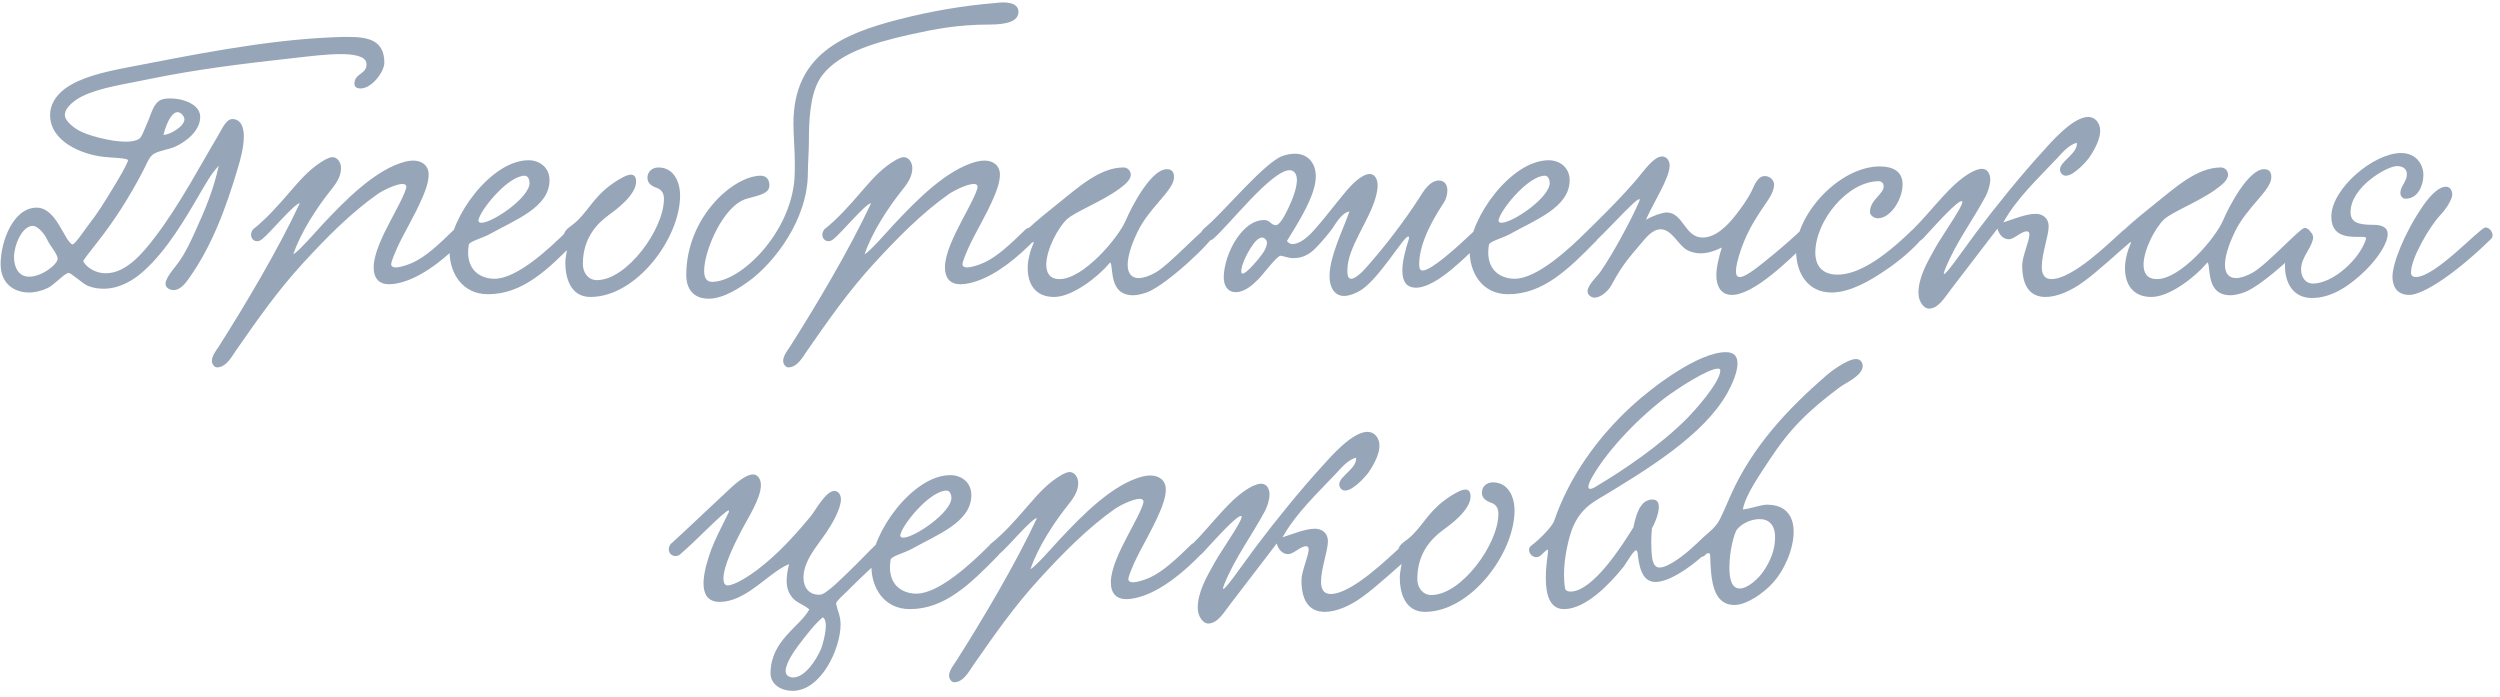 <?xml version="1.0" encoding="UTF-8"?> <svg xmlns="http://www.w3.org/2000/svg" width="262" height="73" viewBox="0 0 262 73" fill="none"><path d="M22.925 17.37C22.026 18.342 21.63 19.17 21.053 20.106C19.398 22.986 17.453 26.262 15.078 28.386C14.105 29.286 12.594 30.258 10.866 30.258C10.361 30.258 9.785 30.186 9.245 29.97C8.669 29.754 7.481 28.602 7.193 28.602C6.797 28.602 5.681 29.862 4.997 30.186C4.385 30.474 3.701 30.654 3.053 30.654C1.505 30.654 0.065 29.754 0.065 27.666C0.065 25.362 1.361 21.762 3.845 21.762C5.933 21.762 6.761 25.326 7.589 25.614C7.805 25.686 8.849 24.138 9.173 23.706C10.29 22.266 10.866 21.33 12.126 19.242C12.45 18.702 13.133 17.586 13.421 16.83C13.53 16.542 11.621 16.542 10.829 16.434C8.597 16.182 5.249 14.85 5.249 12.042C5.249 11.034 5.789 10.062 6.797 9.306C8.345 8.154 10.722 7.578 13.133 7.11C19.866 5.814 27.677 4.194 34.95 3.906C35.489 3.87 35.993 3.87 36.498 3.87C38.621 3.87 40.278 4.23 40.278 6.57C40.278 7.506 38.981 9.27 37.794 9.27C37.505 9.27 37.145 9.198 37.145 8.766C37.145 7.65 38.514 7.794 38.406 6.642C38.334 5.814 36.822 5.67 35.742 5.67C34.157 5.67 32.574 5.886 30.918 6.066C25.445 6.678 20.622 7.254 15.582 8.298C13.242 8.802 10.47 9.162 8.597 10.098C7.949 10.422 6.797 11.214 6.797 12.042C6.797 12.762 7.949 13.518 8.309 13.698C9.137 14.166 11.55 14.85 13.206 14.85C13.781 14.85 14.286 14.742 14.573 14.562C14.861 14.382 15.149 13.518 15.473 12.798C15.797 12.114 16.049 10.818 16.878 10.458C17.13 10.35 17.489 10.314 17.849 10.314C19.181 10.314 20.982 10.926 20.982 12.258C20.982 13.734 19.433 14.886 18.39 15.354C17.706 15.678 16.733 15.75 16.085 16.146C15.582 16.47 15.329 17.298 14.934 18.018C13.566 20.646 11.982 23.13 10.217 25.362C9.821 25.902 9.065 26.802 8.741 27.306C8.633 27.486 9.569 28.638 11.082 28.638C13.242 28.638 15.005 26.478 16.265 24.822C18.785 21.546 21.198 16.974 22.817 14.274C23.213 13.662 23.645 12.474 24.366 12.474C25.265 12.51 25.553 13.338 25.553 14.31C25.553 15.462 25.157 16.83 24.977 17.442C23.681 21.834 22.206 25.794 19.794 29.178C19.433 29.718 18.858 30.402 18.209 30.402C17.849 30.402 17.346 30.186 17.346 29.754C17.346 29.034 18.462 27.918 18.893 27.234C19.506 26.334 20.009 25.254 20.477 24.21C21.45 22.086 22.386 19.89 22.925 17.37ZM17.13 14.13C17.741 14.166 19.326 13.266 19.326 12.51C19.326 12.186 18.965 11.754 18.605 11.754C18.102 11.754 17.526 12.582 17.13 14.13ZM4.961 25.146C4.601 24.354 3.881 23.67 3.449 23.67C2.297 23.67 1.469 25.722 1.469 26.946C1.469 27.882 1.865 28.998 3.053 28.998C4.421 28.998 6.077 27.666 6.041 27.09C6.005 26.586 5.285 25.83 4.961 25.146ZM30.737 26.658C31.349 26.298 32.969 24.426 33.833 23.49C36.137 21.042 39.305 17.766 42.473 16.938C42.761 16.866 43.049 16.83 43.301 16.83C44.165 16.83 44.921 17.298 44.921 18.306C44.921 19.098 44.561 20.034 44.309 20.61C43.481 22.59 42.329 24.39 41.573 26.082C41.393 26.514 40.997 27.378 40.997 27.702C40.997 27.918 41.213 28.026 41.465 28.026C42.005 28.026 42.869 27.702 43.265 27.522C44.597 26.91 45.929 25.686 47.585 24.066C48.233 23.454 49.241 24.426 48.665 25.038C46.757 27.018 44.633 28.71 42.581 29.43C42.077 29.61 41.393 29.79 40.781 29.79C39.737 29.79 39.161 29.178 39.161 28.026C39.161 26.622 40.061 24.786 40.925 23.13C41.357 22.302 42.581 20.106 42.581 19.566C42.581 19.386 42.437 19.278 42.185 19.278C41.537 19.278 40.241 19.89 39.593 20.322C36.677 22.374 34.085 25.038 31.673 27.666C29.045 30.546 27.029 33.426 24.725 36.738C24.293 37.386 23.681 38.502 22.745 38.502C22.457 38.502 22.205 38.142 22.205 37.818C22.205 37.314 22.637 36.738 22.889 36.378C25.661 32.022 29.153 26.154 31.421 21.294C30.881 21.294 28.289 24.426 27.497 25.038C26.741 25.722 25.913 24.822 26.525 24.03C27.857 22.986 29.153 21.546 30.413 20.07C31.745 18.522 32.645 17.55 34.085 16.722C34.373 16.578 34.625 16.47 34.841 16.47C35.381 16.47 35.741 17.046 35.741 17.622C35.741 18.558 35.165 19.314 34.589 20.034C33.293 21.654 31.493 24.354 30.737 26.658ZM57.589 18.882C57.589 21.726 54.025 23.022 51.325 24.534C50.533 24.966 49.201 25.29 49.129 25.65C49.093 25.938 49.057 26.19 49.057 26.442C49.057 28.53 50.569 29.214 51.829 29.214C54.169 29.214 57.553 26.082 59.461 24.174C60.145 23.49 61.117 24.462 60.397 25.218C57.445 28.242 54.781 30.834 51.145 30.834C48.409 30.834 47.113 28.566 47.113 26.334C47.113 22.878 51.433 16.794 55.393 16.794C56.545 16.794 57.589 17.55 57.589 18.882ZM54.997 18.414C53.341 18.414 50.677 21.582 50.209 22.842C50.173 22.95 50.137 23.022 50.137 23.094C50.137 23.274 50.245 23.346 50.461 23.346C51.613 23.346 55.501 20.718 55.501 19.17C55.501 18.882 55.357 18.414 54.997 18.414ZM69.004 17.55C70.588 17.55 71.272 19.026 71.272 20.502C71.272 24.966 66.7 31.122 61.876 31.122C59.788 31.122 59.248 29.106 59.248 27.558C59.248 26.874 59.464 26.226 59.464 25.758C59.464 25.326 59.104 25.254 59.104 24.678C59.104 23.994 59.968 23.706 60.616 23.022C61.984 21.618 62.416 20.358 64.684 18.918C65.008 18.738 65.656 18.306 66.124 18.306C66.448 18.306 66.664 18.522 66.664 19.026C66.664 20.466 64.468 22.05 63.82 22.518C62.524 23.454 61.084 25.002 61.084 27.666C61.084 28.602 61.66 29.358 62.56 29.358C65.692 29.358 69.58 24.03 69.58 20.862C69.58 20.358 69.436 19.89 68.788 19.674C68.284 19.494 67.852 19.206 67.852 18.63C67.852 18.018 68.32 17.55 69.004 17.55ZM106.733 1.242C106.733 2.25 105.473 2.574 103.673 2.574C100.361 2.574 97.985 3.042 95.213 3.654C91.433 4.518 87.473 5.67 85.853 8.37C84.845 10.098 84.773 12.906 84.773 14.778C84.773 15.894 84.665 17.082 84.665 18.09C84.665 23.058 81.101 27.522 78.581 29.394C77.789 29.97 75.953 31.302 74.261 31.302C72.713 31.302 71.921 30.33 71.921 28.818C71.921 22.77 76.853 18.414 79.733 18.414C80.237 18.414 80.633 18.738 80.633 19.422C80.633 20.25 79.733 20.43 78.257 20.826C75.809 21.51 73.793 26.262 73.793 28.386C73.793 29.106 74.045 29.538 74.621 29.538C77.645 29.538 82.829 24.462 83.261 18.738C83.297 18.198 83.297 17.694 83.297 17.19C83.297 15.642 83.153 14.31 83.153 12.942C83.153 5.742 88.301 3.546 94.205 2.034C97.409 1.206 100.829 0.594 104.429 0.306C105.185 0.198 106.733 0.162 106.733 1.242ZM90.608 26.658C91.22 26.298 92.84 24.426 93.704 23.49C96.008 21.042 99.176 17.766 102.344 16.938C102.632 16.866 102.92 16.83 103.172 16.83C104.036 16.83 104.792 17.298 104.792 18.306C104.792 19.098 104.432 20.034 104.18 20.61C103.352 22.59 102.2 24.39 101.444 26.082C101.264 26.514 100.868 27.378 100.868 27.702C100.868 27.918 101.084 28.026 101.336 28.026C101.876 28.026 102.74 27.702 103.136 27.522C104.468 26.91 105.8 25.686 107.456 24.066C108.104 23.454 109.112 24.426 108.536 25.038C106.628 27.018 104.504 28.71 102.452 29.43C101.948 29.61 101.264 29.79 100.652 29.79C99.608 29.79 99.032 29.178 99.032 28.026C99.032 26.622 99.932 24.786 100.796 23.13C101.228 22.302 102.452 20.106 102.452 19.566C102.452 19.386 102.308 19.278 102.056 19.278C101.408 19.278 100.112 19.89 99.464 20.322C96.548 22.374 93.956 25.038 91.544 27.666C88.916 30.546 86.9 33.426 84.596 36.738C84.164 37.386 83.552 38.502 82.616 38.502C82.328 38.502 82.076 38.142 82.076 37.818C82.076 37.314 82.508 36.738 82.76 36.378C85.532 32.022 89.024 26.154 91.292 21.294C90.752 21.294 88.16 24.426 87.368 25.038C86.612 25.722 85.784 24.822 86.396 24.03C87.728 22.986 89.024 21.546 90.284 20.07C91.616 18.522 92.516 17.55 93.956 16.722C94.244 16.578 94.496 16.47 94.712 16.47C95.252 16.47 95.612 17.046 95.612 17.622C95.612 18.558 95.036 19.314 94.46 20.034C93.164 21.654 91.364 24.354 90.608 26.658ZM108.352 25.362C107.956 25.542 107.272 25.218 107.272 24.714C107.272 24.534 107.38 24.282 107.632 24.066C108.676 23.094 109.972 22.05 110.656 21.51C112.96 19.674 115.228 17.55 117.748 17.55C118.216 17.55 118.504 17.946 118.504 18.306C118.504 18.918 117.748 19.458 117.208 19.854C115.48 21.114 112.6 22.23 111.808 22.986C110.872 23.85 109.648 26.19 109.648 27.738C109.648 28.602 110.008 29.25 111.052 29.25C113.5 29.25 117.172 25.002 118 23.058C118.576 21.69 120.628 17.73 122.284 17.73C122.752 17.73 123.04 17.982 123.04 18.558C123.04 19.962 120.448 21.69 119.188 24.354C118.468 25.866 118.18 26.982 118.18 27.774C118.18 28.71 118.648 29.142 119.332 29.142C119.836 29.142 120.448 28.926 121.096 28.566C122.572 27.738 126.064 23.886 126.532 23.886C126.856 23.886 127.216 24.246 127.216 24.57C127.216 25.182 122.212 29.934 120.16 30.654C119.62 30.834 119.152 30.942 118.756 30.942C116.2 30.942 116.704 28.098 116.38 27.522C116.38 27.486 116.272 27.558 116.236 27.63C115.012 29.07 112.348 31.122 110.476 31.122C108.46 31.122 107.704 29.718 107.704 28.098C107.704 27.234 107.956 26.298 108.316 25.47L108.352 25.362ZM147.651 25.038C147.687 24.858 147.651 24.786 147.579 24.786C147.075 24.786 144.375 29.502 142.395 30.546C141.855 30.834 141.315 31.014 140.847 31.014C139.839 31.014 139.335 30.078 139.335 28.962C139.335 26.91 140.667 24.282 141.423 22.158C140.487 22.338 139.911 23.634 139.407 24.246C138.867 24.93 138.255 25.65 137.679 26.19C137.175 26.658 136.491 27.054 135.555 27.054C135.015 27.054 134.691 26.874 134.223 26.802C133.863 26.73 132.315 28.854 131.847 29.286C131.271 29.862 130.443 30.618 129.507 30.618C128.679 30.618 128.247 29.97 128.247 29.034C128.247 28.386 128.427 27.63 128.607 27.054C129.075 25.578 130.479 23.058 132.495 23.058C133.107 23.058 133.179 23.598 133.719 23.598C134.259 23.598 135.087 21.69 135.375 21.006C135.591 20.502 135.915 19.566 135.915 18.846C135.915 18.414 135.735 17.838 135.159 17.838C133.251 17.838 128.787 23.634 127.131 25.038C126.483 25.578 125.043 24.858 126.339 23.814C128.139 22.338 132.459 17.082 134.367 16.362C134.835 16.182 135.303 16.11 135.699 16.11C137.031 16.11 137.895 17.046 137.895 18.486C137.895 18.882 137.823 19.35 137.679 19.818C137.211 21.51 135.843 23.67 134.871 25.254C135.015 25.47 135.231 25.578 135.483 25.578C136.167 25.578 137.031 24.858 137.463 24.39C138.795 22.95 139.767 21.582 141.135 19.962C141.531 19.494 142.683 18.234 143.547 18.234C144.123 18.234 144.375 18.846 144.375 19.422C144.375 19.782 144.303 20.214 144.159 20.718C143.475 23.166 141.207 25.974 141.207 28.278C141.207 28.674 141.207 29.214 141.603 29.214C141.891 29.214 142.395 28.926 143.223 27.99C145.167 25.794 147.183 23.166 148.803 20.646C149.127 20.106 149.847 18.918 150.783 18.918C151.359 18.918 151.683 19.314 151.683 19.962C151.683 20.394 151.539 20.898 151.323 21.222C150.423 22.59 148.731 25.29 148.731 27.702C148.731 27.918 148.731 28.35 149.091 28.35C149.991 28.35 152.547 26.046 154.383 24.318C155.283 23.454 156.363 24.318 155.427 25.182C154.023 26.478 150.639 30.15 148.407 30.15C147.399 30.15 146.967 29.502 146.967 28.35C146.967 27.486 147.219 26.37 147.651 25.038ZM132.783 25.362C132.747 25.182 132.531 24.894 132.279 24.894C131.811 24.894 131.379 25.506 131.055 26.01C130.551 26.802 130.083 27.846 130.083 28.458C130.083 28.602 130.155 28.674 130.227 28.674C130.623 28.674 131.703 27.342 131.775 27.27C132.135 26.802 132.783 26.118 132.783 25.362ZM164.499 18.882C164.499 21.726 160.935 23.022 158.235 24.534C157.443 24.966 156.111 25.29 156.039 25.65C156.003 25.938 155.967 26.19 155.967 26.442C155.967 28.53 157.479 29.214 158.739 29.214C161.079 29.214 164.463 26.082 166.371 24.174C167.055 23.49 168.027 24.462 167.307 25.218C164.355 28.242 161.691 30.834 158.055 30.834C155.319 30.834 154.023 28.566 154.023 26.334C154.023 22.878 158.343 16.794 162.303 16.794C163.455 16.794 164.499 17.55 164.499 18.882ZM161.907 18.414C160.251 18.414 157.587 21.582 157.119 22.842C157.083 22.95 157.047 23.022 157.047 23.094C157.047 23.274 157.155 23.346 157.371 23.346C158.523 23.346 162.411 20.718 162.411 19.17C162.411 18.882 162.267 18.414 161.907 18.414ZM188.766 24.102C189.522 23.634 190.422 24.462 189.558 25.254C187.542 27.198 183.834 30.906 181.494 30.906C180.378 30.906 179.874 30.006 179.874 28.89C179.874 27.954 180.162 26.838 180.45 25.938C179.658 26.334 178.902 26.55 178.218 26.55C177.75 26.55 177.282 26.442 176.85 26.226C175.878 25.722 175.23 24.03 174.042 24.03C173.142 24.03 172.458 24.966 171.99 25.506C170.658 27.054 169.902 27.954 168.894 29.862C168.498 30.582 167.706 31.194 167.094 31.194C166.77 31.194 166.374 30.906 166.374 30.51C166.374 29.862 167.49 28.854 167.742 28.458C169.038 26.586 170.874 23.202 171.774 21.15C172.386 19.746 168.606 23.994 167.454 25.038C166.698 25.722 165.834 24.894 166.446 24.102C167.058 23.49 169.578 21.078 171.486 18.846C172.206 18.018 173.286 16.398 174.186 16.398C174.654 16.398 174.978 16.83 174.978 17.334C174.978 18.666 173.322 21.15 172.494 23.022C173.286 22.59 174.222 22.266 174.69 22.266C176.418 22.302 176.562 24.894 178.434 24.894C179.874 24.894 181.134 23.526 181.89 22.554C182.322 22.014 183.186 20.862 183.618 19.926C183.906 19.278 184.266 18.45 184.95 18.45C185.418 18.45 185.922 18.81 185.922 19.35C185.922 19.818 185.67 20.43 185.31 20.934C184.122 22.698 183.258 23.922 182.502 26.01C182.106 27.162 181.926 27.954 181.926 28.422C181.926 28.854 182.07 29.034 182.322 29.034C183.006 29.034 184.41 27.846 185.994 26.55C186.534 26.118 188.226 24.642 188.766 24.102ZM199.39 19.314C199.39 20.898 198.13 22.878 196.798 22.878C196.402 22.878 195.97 22.554 195.97 22.23C195.97 20.934 197.41 20.358 197.41 19.53C197.41 19.098 197.05 18.99 196.906 18.99C193.63 18.99 190.246 23.13 190.246 26.478C190.246 27.774 190.894 28.782 192.586 28.782C194.638 28.782 197.23 27.198 200.398 24.102C200.902 23.634 201.982 24.318 201.298 25.146C200.65 25.938 199.102 27.342 197.446 28.422C196.114 29.322 193.954 30.654 191.938 30.654C189.526 30.654 188.23 28.71 188.23 26.262C188.23 22.446 192.766 17.442 197.014 17.442C198.346 17.442 199.39 17.946 199.39 19.314ZM217.65 14.958C216.75 15.21 216.102 16.038 215.49 16.686C213.654 18.63 211.314 20.826 209.946 23.31C210.954 22.986 212.322 22.41 213.33 22.41C213.978 22.41 214.698 22.77 214.698 23.742C214.698 24.678 213.978 26.622 213.978 27.954C213.978 28.71 214.23 29.25 214.986 29.25C217.218 29.25 221.034 25.47 222.438 24.21C223.518 23.238 224.13 24.642 223.518 25.146C222.186 26.262 219.846 28.458 218.334 29.538C217.11 30.438 215.634 31.122 214.374 31.122C212.97 31.122 211.926 30.258 211.926 27.81C211.926 26.874 212.682 25.254 212.682 24.57C212.682 24.426 212.646 24.246 212.394 24.246C211.818 24.246 211.098 25.074 210.522 25.074C209.982 25.074 209.514 24.642 209.334 23.958C207.894 25.83 206.094 28.206 204.51 30.258C203.826 31.122 203.178 32.346 202.134 32.346C201.666 32.346 201.054 31.662 201.054 30.69C201.054 29.07 201.99 27.45 202.818 25.974C203.682 24.426 206.562 20.466 205.374 21.15C204.546 21.618 202.17 24.318 201.558 24.966C200.622 25.938 199.65 24.822 200.658 23.85C201.882 22.662 203.898 20.07 205.338 18.918C205.734 18.594 206.886 17.694 207.714 17.694C208.29 17.694 208.578 18.234 208.578 18.81C208.578 19.422 208.326 20.106 208.11 20.538C206.706 23.166 205.014 25.362 203.862 28.17C202.998 30.258 205.986 25.83 207.138 24.318C209.226 21.546 211.818 18.342 214.194 15.75C214.878 14.994 217.218 12.258 218.838 12.258C219.594 12.258 220.098 12.906 220.098 13.698C220.098 14.526 219.63 15.498 218.982 16.47C218.91 16.614 217.434 18.414 216.498 18.414C216.174 18.414 215.886 18.126 215.886 17.766C215.886 16.902 217.794 16.074 217.65 14.958ZM223.348 25.362C222.952 25.542 222.268 25.218 222.268 24.714C222.268 24.534 222.376 24.282 222.628 24.066C223.672 23.094 224.968 22.05 225.652 21.51C227.956 19.674 230.224 17.55 232.744 17.55C233.212 17.55 233.5 17.946 233.5 18.306C233.5 18.918 232.744 19.458 232.204 19.854C230.476 21.114 227.596 22.23 226.804 22.986C225.868 23.85 224.644 26.19 224.644 27.738C224.644 28.602 225.004 29.25 226.048 29.25C228.496 29.25 232.168 25.002 232.996 23.058C233.572 21.69 235.624 17.73 237.28 17.73C237.748 17.73 238.036 17.982 238.036 18.558C238.036 19.962 235.444 21.69 234.184 24.354C233.464 25.866 233.176 26.982 233.176 27.774C233.176 28.71 233.644 29.142 234.328 29.142C234.832 29.142 235.444 28.926 236.092 28.566C237.568 27.738 241.06 23.886 241.528 23.886C241.852 23.886 242.212 24.246 242.212 24.57C242.212 25.182 237.208 29.934 235.156 30.654C234.616 30.834 234.148 30.942 233.752 30.942C231.196 30.942 231.7 28.098 231.376 27.522C231.376 27.486 231.268 27.558 231.232 27.63C230.008 29.07 227.344 31.122 225.472 31.122C223.456 31.122 222.7 29.718 222.7 28.098C222.7 27.234 222.952 26.298 223.312 25.47L223.348 25.362ZM253.971 18.342C253.971 19.386 253.431 20.826 252.099 20.826C251.847 20.826 251.559 20.61 251.559 20.214C251.559 19.53 252.243 19.026 252.243 18.27C252.243 17.802 251.955 17.406 251.199 17.406C250.155 17.406 246.339 19.602 246.339 22.23C246.339 23.31 247.131 23.562 248.715 23.562C249.327 23.562 250.227 23.67 250.227 24.534C250.227 25.47 249.255 27.018 247.851 28.386C246.555 29.646 244.575 31.23 242.307 31.23C240.363 31.23 239.463 29.718 239.463 27.846C239.463 26.946 240.471 24.138 241.695 24.138C242.055 24.138 242.415 24.462 242.415 24.894C242.415 24.966 242.415 25.074 242.379 25.146C242.091 26.226 241.155 27.018 241.155 28.242C241.155 29.142 241.695 29.718 242.379 29.718C244.503 29.718 247.311 27.162 247.959 25.038C248.031 24.786 247.635 24.822 247.059 24.822C245.979 24.822 244.323 24.75 244.323 22.698C244.323 19.782 248.751 16.038 251.631 16.038C253.215 16.038 253.971 17.226 253.971 18.342ZM256.311 19.566C256.743 19.566 256.995 19.89 256.995 20.43C256.995 20.79 256.491 21.762 255.735 22.554C254.619 23.742 252.675 27.054 252.675 28.53C252.675 28.854 252.819 29.034 253.179 29.034C255.231 29.034 259.839 23.922 260.451 23.85C260.955 23.778 261.495 24.606 261.063 25.038C257.427 28.602 253.971 30.906 252.495 30.906C251.163 30.906 250.731 29.97 250.731 28.998C250.731 27.63 251.955 24.462 253.899 21.618C254.907 20.142 255.771 19.566 256.311 19.566ZM91.802 57.066C92.666 56.526 93.458 57.534 92.702 58.218C91.694 59.154 90.146 60.594 89.066 61.674C88.598 62.178 87.59 63.006 87.626 63.258C87.734 63.942 88.094 64.482 88.094 65.454C88.094 67.938 86.078 72.402 83.054 72.402C81.938 72.402 80.75 71.79 80.75 70.53C80.786 67.11 83.774 65.742 84.818 63.87C84.206 63.33 83.486 63.186 83.018 62.61C82.658 62.142 82.442 61.638 82.442 60.882C82.442 60.414 82.514 59.838 82.694 59.118C81.506 59.586 80.21 60.81 78.806 61.782C77.87 62.43 76.682 63.078 75.422 63.078C74.126 63.078 73.73 62.214 73.73 61.134C73.73 60.018 74.162 58.65 74.522 57.642C74.954 56.49 75.494 55.482 76.286 53.862C76.43 53.61 76.43 53.502 76.358 53.502C75.926 53.502 72.83 56.814 71.174 58.182C70.382 58.542 69.77 57.75 70.274 57.03C71.606 55.842 74.954 52.638 76.25 51.45C76.682 51.054 78.014 49.722 78.914 49.722C79.454 49.722 79.742 50.262 79.742 50.838C79.742 52.242 78.338 54.366 77.726 55.554C76.934 57.066 75.818 59.334 75.818 60.63C75.818 60.882 75.854 61.35 76.25 61.35C77.006 61.35 78.59 60.306 79.346 59.73C81.434 58.146 83.162 56.274 84.926 54.15C85.43 53.574 86.51 51.45 87.446 51.45C87.878 51.45 88.13 51.882 88.13 52.314C88.13 53.322 87.194 54.87 86.942 55.266C86.042 56.814 84.206 58.542 84.206 60.522C84.206 61.638 84.854 62.394 85.97 62.322C86.618 62.286 88.562 60.27 89.21 59.658C89.714 59.19 91.298 57.534 91.802 57.066ZM86.222 64.698C85.394 65.382 84.422 66.642 83.666 67.65C83.126 68.37 82.334 69.558 82.334 70.314C82.334 70.746 82.658 70.998 83.126 70.998C84.314 70.998 85.502 69.27 86.042 68.01C86.15 67.758 86.546 66.462 86.546 65.562C86.546 65.13 86.438 64.806 86.222 64.698ZM101.798 51.882C101.798 54.726 98.234 56.022 95.534 57.534C94.742 57.966 93.41 58.29 93.338 58.65C93.302 58.938 93.266 59.19 93.266 59.442C93.266 61.53 94.778 62.214 96.038 62.214C98.378 62.214 101.762 59.082 103.67 57.174C104.354 56.49 105.326 57.462 104.606 58.218C101.654 61.242 98.99 63.834 95.354 63.834C92.618 63.834 91.322 61.566 91.322 59.334C91.322 55.878 95.642 49.794 99.602 49.794C100.754 49.794 101.798 50.55 101.798 51.882ZM99.206 51.414C97.55 51.414 94.886 54.582 94.418 55.842C94.382 55.95 94.346 56.022 94.346 56.094C94.346 56.274 94.454 56.346 94.67 56.346C95.822 56.346 99.71 53.718 99.71 52.17C99.71 51.882 99.566 51.414 99.206 51.414ZM107.993 59.658C108.605 59.298 110.225 57.426 111.089 56.49C113.393 54.042 116.561 50.766 119.729 49.938C120.017 49.866 120.305 49.83 120.557 49.83C121.421 49.83 122.177 50.298 122.177 51.306C122.177 52.098 121.817 53.034 121.565 53.61C120.737 55.59 119.585 57.39 118.829 59.082C118.649 59.514 118.253 60.378 118.253 60.702C118.253 60.918 118.469 61.026 118.721 61.026C119.261 61.026 120.125 60.702 120.521 60.522C121.853 59.91 123.185 58.686 124.841 57.066C125.489 56.454 126.497 57.426 125.921 58.038C124.013 60.018 121.889 61.71 119.837 62.43C119.333 62.61 118.649 62.79 118.037 62.79C116.993 62.79 116.417 62.178 116.417 61.026C116.417 59.622 117.317 57.786 118.181 56.13C118.613 55.302 119.837 53.106 119.837 52.566C119.837 52.386 119.693 52.278 119.441 52.278C118.793 52.278 117.497 52.89 116.849 53.322C113.933 55.374 111.341 58.038 108.929 60.666C106.301 63.546 104.285 66.426 101.981 69.738C101.549 70.386 100.937 71.502 100.001 71.502C99.713 71.502 99.461 71.142 99.461 70.818C99.461 70.314 99.893 69.738 100.145 69.378C102.917 65.022 106.409 59.154 108.677 54.294C108.137 54.294 105.545 57.426 104.753 58.038C103.997 58.722 103.169 57.822 103.781 57.03C105.113 55.986 106.409 54.546 107.669 53.07C109.001 51.522 109.901 50.55 111.341 49.722C111.629 49.578 111.881 49.47 112.097 49.47C112.637 49.47 112.997 50.046 112.997 50.622C112.997 51.558 112.421 52.314 111.845 53.034C110.549 54.654 108.749 57.354 107.993 59.658ZM142.117 47.958C141.217 48.21 140.569 49.038 139.957 49.686C138.121 51.63 135.781 53.826 134.413 56.31C135.421 55.986 136.789 55.41 137.797 55.41C138.445 55.41 139.165 55.77 139.165 56.742C139.165 57.678 138.445 59.622 138.445 60.954C138.445 61.71 138.697 62.25 139.453 62.25C141.685 62.25 145.501 58.47 146.905 57.21C147.985 56.238 148.597 57.642 147.985 58.146C146.653 59.262 144.313 61.458 142.801 62.538C141.577 63.438 140.101 64.122 138.841 64.122C137.437 64.122 136.393 63.258 136.393 60.81C136.393 59.874 137.149 58.254 137.149 57.57C137.149 57.426 137.113 57.246 136.861 57.246C136.285 57.246 135.565 58.074 134.989 58.074C134.449 58.074 133.981 57.642 133.801 56.958C132.361 58.83 130.561 61.206 128.977 63.258C128.293 64.122 127.645 65.346 126.601 65.346C126.133 65.346 125.521 64.662 125.521 63.69C125.521 62.07 126.457 60.45 127.285 58.974C128.149 57.426 131.029 53.466 129.841 54.15C129.013 54.618 126.637 57.318 126.025 57.966C125.089 58.938 124.117 57.822 125.125 56.85C126.349 55.662 128.365 53.07 129.805 51.918C130.201 51.594 131.353 50.694 132.181 50.694C132.757 50.694 133.045 51.234 133.045 51.81C133.045 52.422 132.793 53.106 132.577 53.538C131.173 56.166 129.481 58.362 128.329 61.17C127.465 63.258 130.453 58.83 131.605 57.318C133.693 54.546 136.285 51.342 138.661 48.75C139.345 47.994 141.685 45.258 143.305 45.258C144.061 45.258 144.565 45.906 144.565 46.698C144.565 47.526 144.097 48.498 143.449 49.47C143.377 49.614 141.901 51.414 140.965 51.414C140.641 51.414 140.353 51.126 140.353 50.766C140.353 49.902 142.261 49.074 142.117 47.958ZM156.455 50.55C158.039 50.55 158.723 52.026 158.723 53.502C158.723 57.966 154.151 64.122 149.327 64.122C147.239 64.122 146.699 62.106 146.699 60.558C146.699 59.874 146.915 59.226 146.915 58.758C146.915 58.326 146.555 58.254 146.555 57.678C146.555 56.994 147.419 56.706 148.067 56.022C149.435 54.618 149.867 53.358 152.135 51.918C152.459 51.738 153.107 51.306 153.575 51.306C153.899 51.306 154.115 51.522 154.115 52.026C154.115 53.466 151.919 55.05 151.271 55.518C149.975 56.454 148.535 58.002 148.535 60.666C148.535 61.602 149.111 62.358 150.011 62.358C153.143 62.358 157.031 57.03 157.031 53.862C157.031 53.358 156.887 52.89 156.239 52.674C155.735 52.494 155.303 52.206 155.303 51.63C155.303 51.018 155.771 50.55 156.455 50.55ZM173.124 55.374C173.088 55.77 173.052 56.274 173.052 56.814C173.088 57.894 173.016 59.478 173.916 59.478C174.852 59.478 176.616 58.11 177.66 57.102C177.768 56.994 177.948 56.922 178.128 56.922C178.416 56.922 178.776 57.138 178.776 57.534C178.776 57.786 178.668 58.074 178.452 58.254C176.796 59.73 174.816 60.99 173.484 60.99C171.972 60.99 171.756 59.118 171.612 57.894C171.576 57.75 171.54 57.678 171.468 57.678C171.144 57.678 170.424 59.118 169.992 59.586C168.732 61.134 166.212 63.834 163.908 63.834C162.396 63.834 162 62.286 162 60.558C162 59.658 162.108 58.758 162.216 58.002C162.252 57.714 162.252 57.606 162.18 57.606C162.072 57.606 161.784 57.93 161.46 58.218C160.704 58.83 159.804 57.678 160.488 57.174C161.496 56.418 162.684 55.122 162.864 54.618C164.448 49.974 167.436 45.834 171 42.558C173.232 40.506 178.02 36.906 180.864 36.906C181.8 36.906 182.088 37.41 182.088 38.094C182.088 39.066 181.476 40.362 181.044 41.154C178.56 45.618 172.584 49.254 167.292 52.422C165.852 53.286 165.168 54.402 164.772 55.41C164.412 56.346 163.908 58.362 163.908 60.234C163.908 60.702 163.944 61.206 164.016 61.638C164.052 61.89 164.304 61.998 164.592 61.998C166.932 61.998 170.028 57.138 171.18 55.266C171.576 53.25 172.188 52.35 173.196 52.35C173.7 52.35 173.844 52.71 173.844 53.142C173.844 53.862 173.376 54.942 173.124 55.374ZM180.288 38.814C180.288 38.67 180.18 38.634 180.036 38.634C178.992 38.634 175.788 40.722 174.492 41.694C171.216 44.214 168.12 47.634 166.716 50.262C166.536 50.622 166.464 50.874 166.464 51.018C166.464 51.162 166.536 51.234 166.644 51.234C166.824 51.234 167.112 51.09 167.328 50.946C170.172 49.254 173.952 46.698 176.76 43.89C177.516 43.134 180.288 40.074 180.288 38.814ZM182.646 53.394C183.402 53.322 184.59 52.89 185.166 52.89C187.218 52.89 187.974 54.15 187.974 55.734C187.974 57.57 186.966 59.838 185.742 61.134C184.842 62.142 183.042 63.402 181.782 63.402C179.514 63.402 179.298 60.846 179.226 58.218C179.226 58.11 179.19 57.966 179.046 57.966C178.938 57.966 178.794 58.038 178.614 58.254C177.858 58.722 177.102 57.678 177.714 57.066C178.938 55.842 179.262 55.77 179.946 54.906C180.342 54.402 180.99 52.746 181.386 51.882C183.654 46.806 187.326 42.882 191.394 39.354C191.754 39.03 193.554 37.626 194.526 37.626C194.886 37.626 195.21 37.914 195.21 38.346C195.21 39.39 193.302 40.182 192.762 40.614C189.45 43.098 187.578 44.934 185.382 48.282C184.554 49.578 182.97 51.738 182.646 53.394ZM182.034 55.482C181.674 56.022 181.242 57.894 181.242 59.442C181.242 60.126 181.278 61.674 182.322 61.674C183.186 61.674 184.338 60.594 184.806 59.874C185.526 58.83 186.03 57.642 186.03 56.31C186.03 55.014 185.382 54.402 184.41 54.402C183.582 54.402 182.61 54.798 182.034 55.482Z" fill="#96A5B7"></path></svg> 
